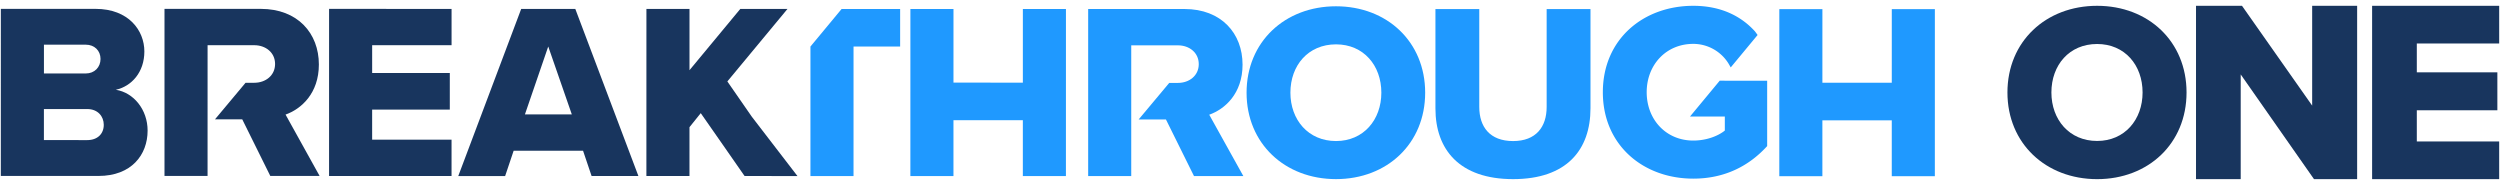 <svg xmlns="http://www.w3.org/2000/svg" id="Layer_1" data-name="Layer 1" viewBox="0 0 3947 292"><defs><style>.cls-1{fill:#18355e;}.cls-2{fill:#1f99ff;}</style></defs><path class="cls-1" d="M1.33,14l149.48,0c52.21,0,77.11,34,77.11,67.24,0,32.82-20.18,55-45.09,60.5,28.08,4.36,50.22,31.26,50.21,64.47,0,38.37-25.72,71.58-77.51,71.57l-154.24,0ZM135.37,116c13.84,0,23.34-9.88,23.34-22.93s-9.49-22.54-23.34-22.54h-66V116Zm2.36,105.2c16.21,0,26.1-9.89,26.1-24.13,0-13.44-9.48-24.91-26.09-24.91H69.32v49Z"></path><polygon class="cls-1" points="519.55 14.04 712.94 14.06 712.93 71.41 587.56 71.39 587.56 115.29 710.16 115.3 710.15 173.05 587.55 173.03 587.54 220.48 712.91 220.5 712.9 277.84 519.52 277.82 519.55 14.04"></polygon><path class="cls-1" d="M920.51,237.93l-109.55,0-13.45,40h-74L822.87,14.08h85.42l99.61,263.8H934Zm-91.74-57.36h74L865.56,73.41Z"></path><polygon class="cls-1" points="1259 277.93 1175.54 277.91 1145.37 234.56 1106.35 178.63 1088.55 200.79 1088.54 277.9 1020.53 277.89 1020.57 14.09 1088.58 14.1 1088.57 110.82 1168.76 14.11 1243.27 14.12 1148.35 128.57 1187 184.31 1259 277.93"></polygon><path class="cls-1" d="M327.7,277.79h-68l0-263.78,152,0c58.52,0,91.74,38.77,91.73,87.81,0,45.88-28.08,70.39-52.61,79.09l53.78,96.9H426.76l-44.29-89.39H339.41l48.28-57.74h13.78c17.79,0,32.82-11.46,32.83-29.65s-15-29.66-32.82-29.66H327.73Z"></path><polygon class="cls-2" points="1279.54 73.47 1328.73 14.16 1421.14 14.17 1421.13 73.49 1347.57 73.48 1347.54 277.94 1279.51 277.93 1279.54 73.47"></polygon><polygon class="cls-2" points="1614.87 189.78 1505.33 189.77 1505.32 277.96 1437.3 277.95 1437.34 14.18 1505.36 14.19 1505.34 130.45 1614.88 130.47 1614.9 14.2 1682.92 14.21 1682.88 277.98 1614.86 277.97 1614.87 189.78"></polygon><polygon class="cls-2" points="2986.73 189.98 2877.18 189.97 2877.17 278.15 2809.16 278.14 2809.2 14.38 2877.21 14.38 2877.19 130.65 2986.74 130.66 2986.76 14.4 3054.77 14.41 3054.73 278.18 2986.72 278.17 2986.73 189.98"></polygon><path class="cls-2" d="M2109.29,9.92c80.67,0,140.78,56.17,140.77,136.45s-60.14,136.43-140.81,136.42-141.17-56.18-141.16-136.46S2028.61,9.9,2109.29,9.92m0,60.1c-43.9,0-72,33.22-72,76.32,0,42.71,28.07,76.33,72,76.34,43.5,0,71.58-33.6,71.59-76.32,0-43.1-28.07-76.33-71.57-76.34"></path><path class="cls-2" d="M2266.27,14.29h69.21l0,154.62c0,31.25,16.6,53.79,53.38,53.8,36.38,0,53-22.54,53-53.78l0-154.63h69.21l0,156.61c0,65.65-37.58,111.91-122.21,111.9s-122.59-46.68-122.58-111.54Z"></path><path class="cls-2" d="M1786,278h-68l0-263.78,152,0c58.53,0,91.75,38.77,91.74,87.81,0,45.88-28.08,70.4-52.61,79.09L1963,278h-77.91l-44.29-89.39H1797.7L1846,130.89h13.79c17.79,0,32.82-11.46,32.82-29.65s-15-29.66-32.81-29.66H1786Z"></path><path class="cls-2" d="M2790,127.42V230.64c-28.47,31.27-66.87,51.4-116.67,51.39-78.72,0-142.76-52.57-142.75-136.45S2594.67,9.16,2673.39,9.17c45,0,76.49,17.29,97.4,40.44l4.11,5.63-42.41,51.19-3.38-5.88a65.44,65.44,0,0,0-55.73-31.28c-43.13,0-73.58,33.24-73.58,76.32s30.43,76.34,73.56,76.34c20.56,0,39.13-7.12,49.8-15.81V184h-55l46.92-56.59Z"></path><path class="cls-1" d="M3745.09,9.17h200.62V68.66H3815.66V114.2h127.18v59.9H3815.66v49.24h130.05v59.49H3745.09Z"></path><path class="cls-1" d="M3537.63,117.49V282.83h-70.57V9.17h72.62l110.77,157.55V9.17h71V282.83h-68.11Z"></path><path class="cls-1" d="M3310.93,69.46c-44,0-72.18,33.3-72.18,76.54,0,42.82,28.16,76.54,72.18,76.54,43.63,0,71.78-33.72,71.78-76.54,0-43.24-28.15-76.54-71.78-76.54m0-60.29c80.9,0,141.19,56.32,141.19,136.83s-60.29,136.83-141.19,136.83S3169.34,226.51,3169.34,146,3230,9.17,3310.93,9.17"></path></svg>